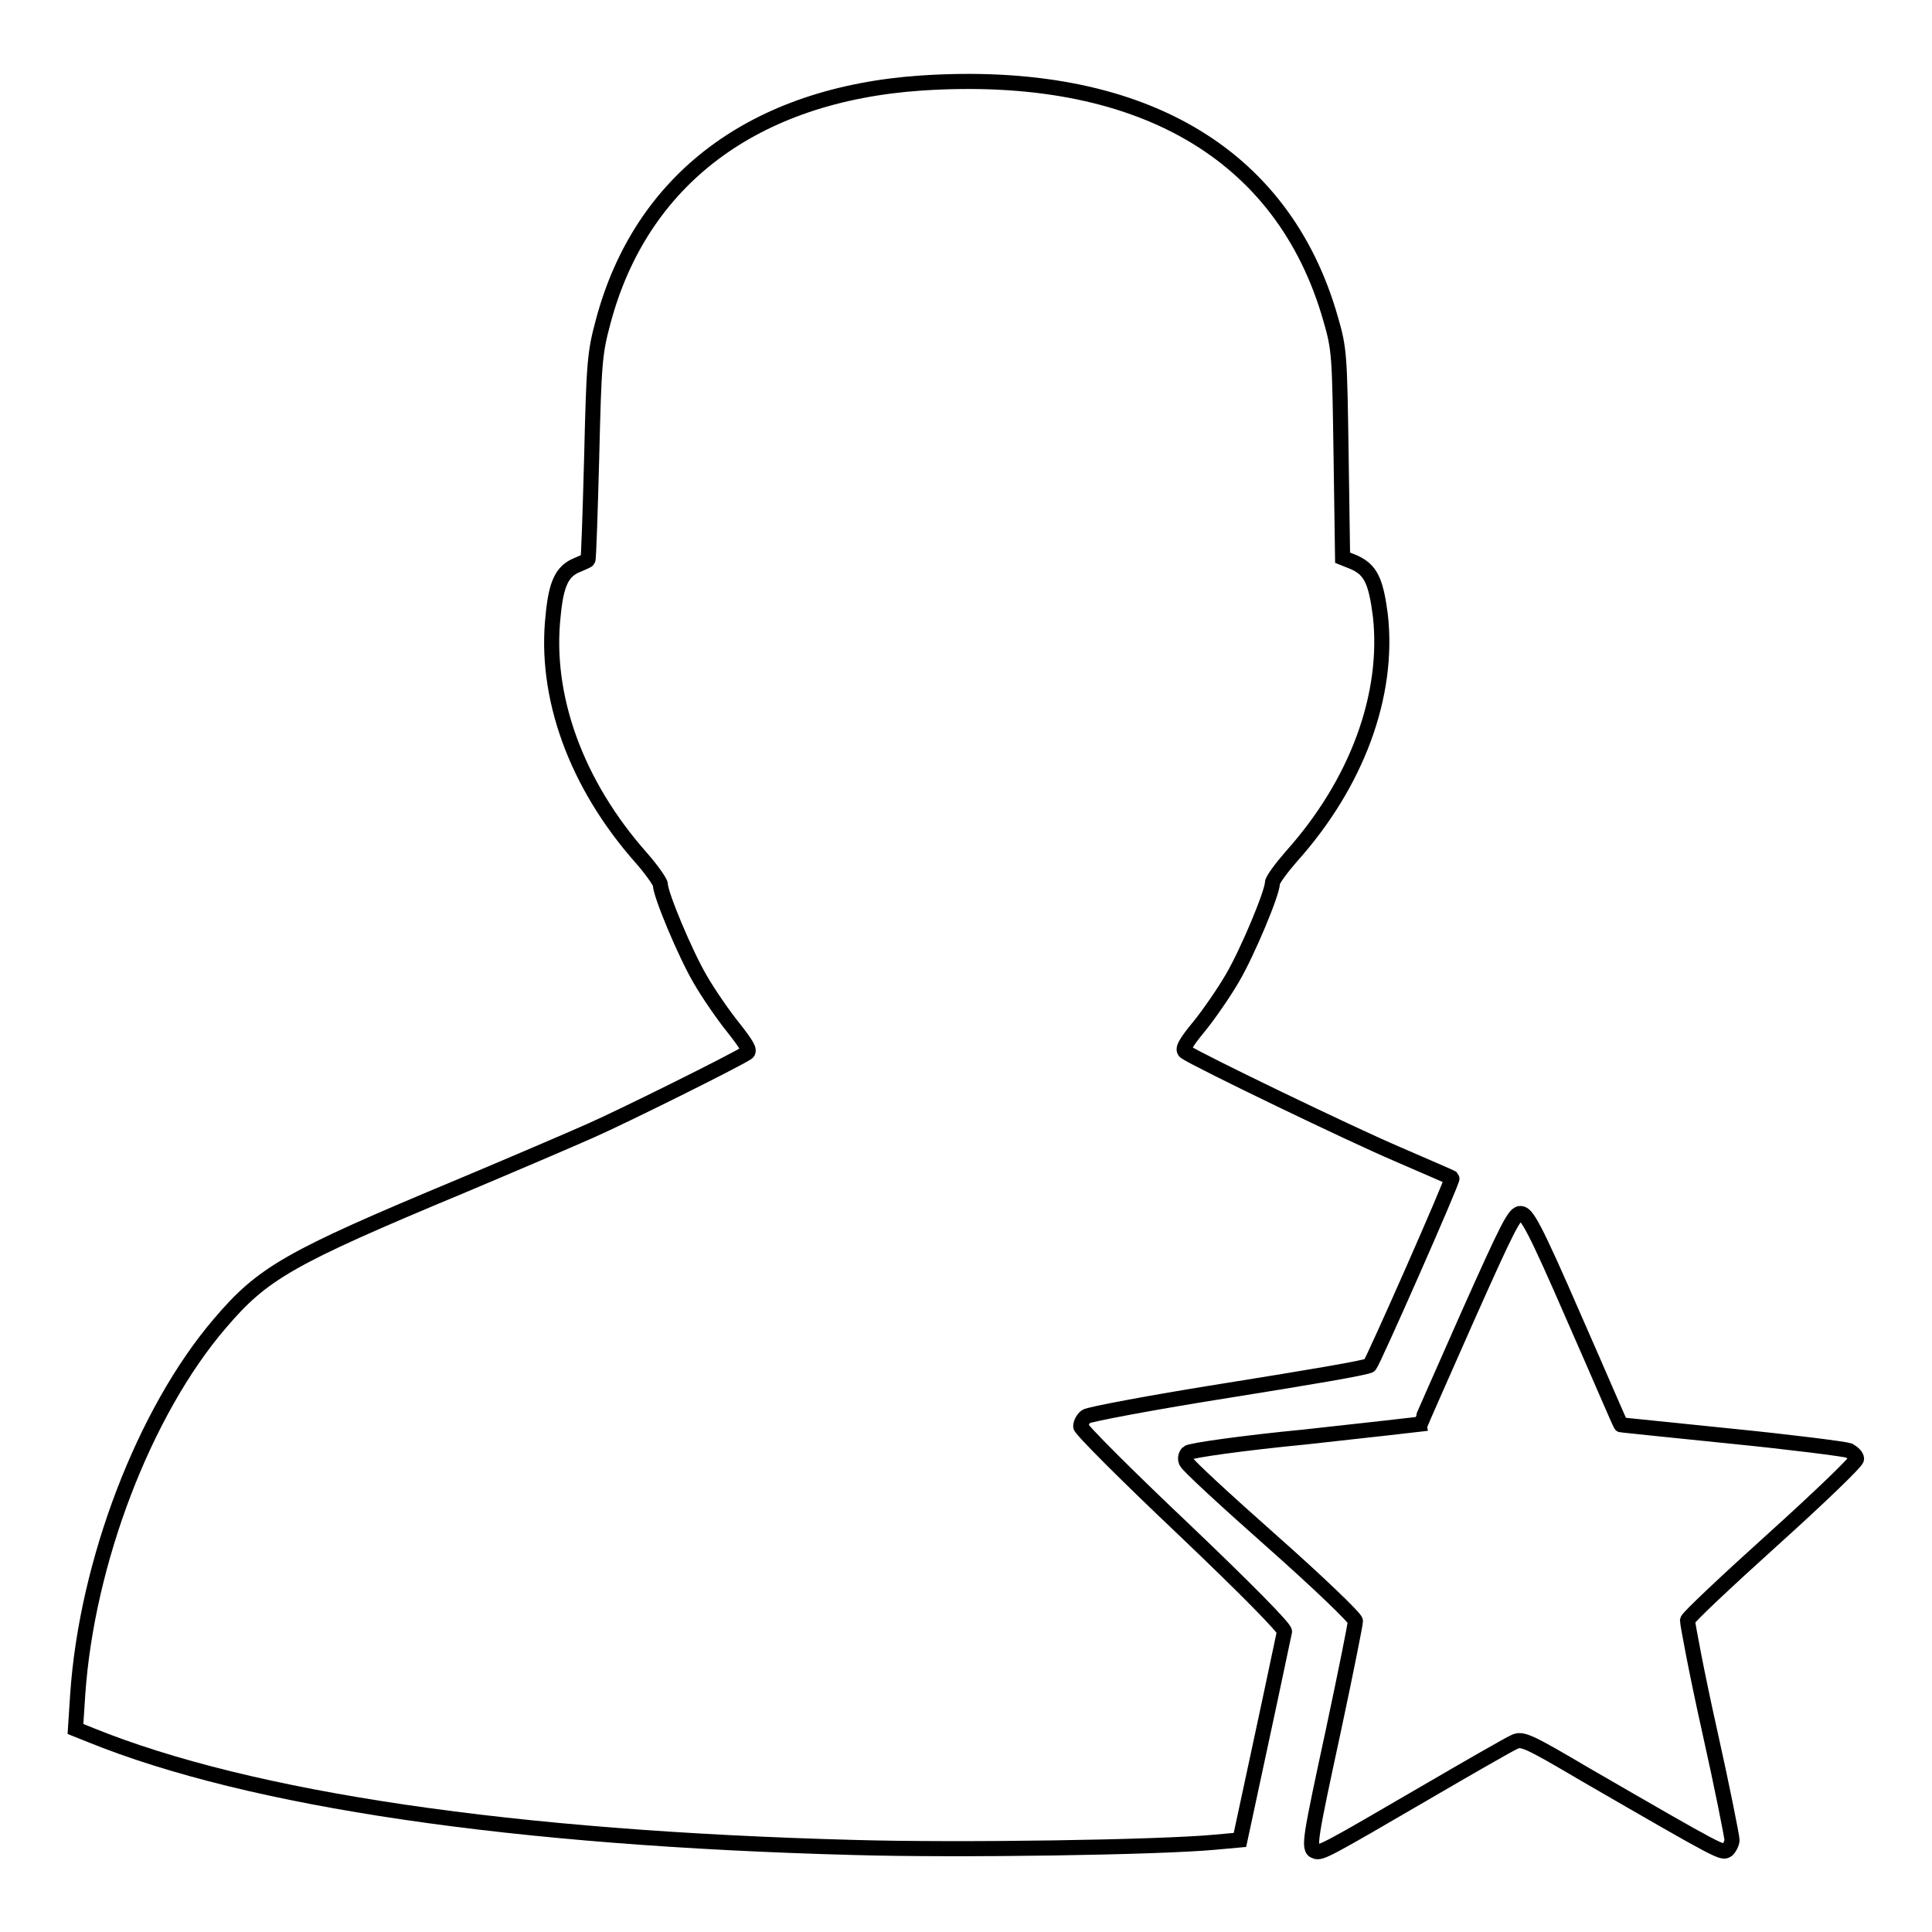 <?xml version="1.0" encoding="utf-8"?>
<!-- Svg Vector Icons : http://www.onlinewebfonts.com/icon -->
<!DOCTYPE svg PUBLIC "-//W3C//DTD SVG 1.1//EN" "http://www.w3.org/Graphics/SVG/1.1/DTD/svg11.dtd">
<svg version="1.1" xmlns="http://www.w3.org/2000/svg" xmlns:xlink="http://www.w3.org/1999/xlink" x="0px" y="0px" viewBox="0 0 256 256" enable-background="new 0 0 256 256" xml:space="preserve">
<g><g><g><path stroke-width="2" fill-opacity="0" stroke="#000000"  d="M122.1,11c-22.2,1.5-37.2,12.8-42.2,31.7c-1.1,4.1-1.2,5.4-1.5,17.9C78.2,68,78,74.1,77.9,74.2c-0.1,0.1-0.8,0.4-1.5,0.7c-1.9,0.8-2.7,2.4-3.1,6.6c-1.2,10.7,3,22.4,11.7,32.2c1.4,1.6,2.5,3.2,2.5,3.5c0,1.3,3.3,9.2,5.3,12.6c1.1,1.9,3.1,4.8,4.4,6.4c1.8,2.3,2.2,3,1.8,3.3c-1.7,1.1-16.4,8.4-20.7,10.3c-2.7,1.2-10.4,4.5-17.3,7.4c-22.8,9.5-26.2,11.5-31.9,18.2c-10,11.7-17.6,31.6-18.8,49.1l-0.3,4.6l2,0.8c21.2,8.6,56,13.7,101.2,14.9c13.9,0.4,40.3,0,47.8-0.7l3.3-0.3l2.9-13.5c1.6-7.4,2.9-13.7,3-14.1c0.1-0.4-4.9-5.5-13.4-13.6c-7.5-7.1-13.6-13.2-13.6-13.6s0.3-1,0.7-1.3c0.4-0.3,8.9-1.9,19-3.5c10-1.6,18.4-3,18.6-3.3c0.5-0.6,11.1-24.6,10.9-24.8c-0.1-0.1-3.4-1.5-7.3-3.2c-6.1-2.6-26.2-12.3-28-13.5c-0.5-0.3-0.1-1.1,1.8-3.4c1.3-1.6,3.3-4.5,4.4-6.4c2-3.4,5.3-11.3,5.3-12.6c0-0.4,1.2-2,2.5-3.5c8.7-9.7,13-21.4,11.8-32c-0.6-4.6-1.3-6-3.5-7l-1.5-0.6l-0.2-13.7c-0.2-13.1-0.2-13.9-1.4-18C170,20.2,150.9,9.1,122.1,11z"/><path stroke-width="2" fill-opacity="0" stroke="#000000"  d="M194.4,174.6c-3.4,7.7-6.2,14-6.2,14.1c0,0-6.9,0.8-15.2,1.7c-8.3,0.8-15.3,1.8-15.6,2.1c-0.3,0.3-0.4,0.8-0.2,1.2c0.1,0.4,5.2,5.1,11.3,10.5c6.1,5.4,11.1,10.2,11.1,10.6c0,0.4-1.3,6.9-2.9,14.4c-3.1,14.4-3.4,15.8-2.4,16.1c0.7,0.3,1.6-0.2,14.3-7.6c6-3.5,11.4-6.6,12.1-6.9c1-0.5,2,0,9.3,4.3c18.5,10.7,18.2,10.5,18.9,10c0.3-0.3,0.6-0.9,0.6-1.3c0-0.4-1.3-7-3-14.6c-1.7-7.6-2.9-14.1-2.9-14.5c0.1-0.4,5.2-5.2,11.3-10.7c6.1-5.5,11.1-10.3,11.1-10.7c0-0.4-0.5-0.8-1-1.1c-0.6-0.2-7.6-1.1-15.6-1.9c-8-0.8-14.5-1.5-14.6-1.5s-2.8-6.4-6.2-14.1c-5.3-12.2-6.3-13.9-7.1-13.9C200.7,160.7,199.8,162.5,194.4,174.6z"/></g></g></g>
</svg>